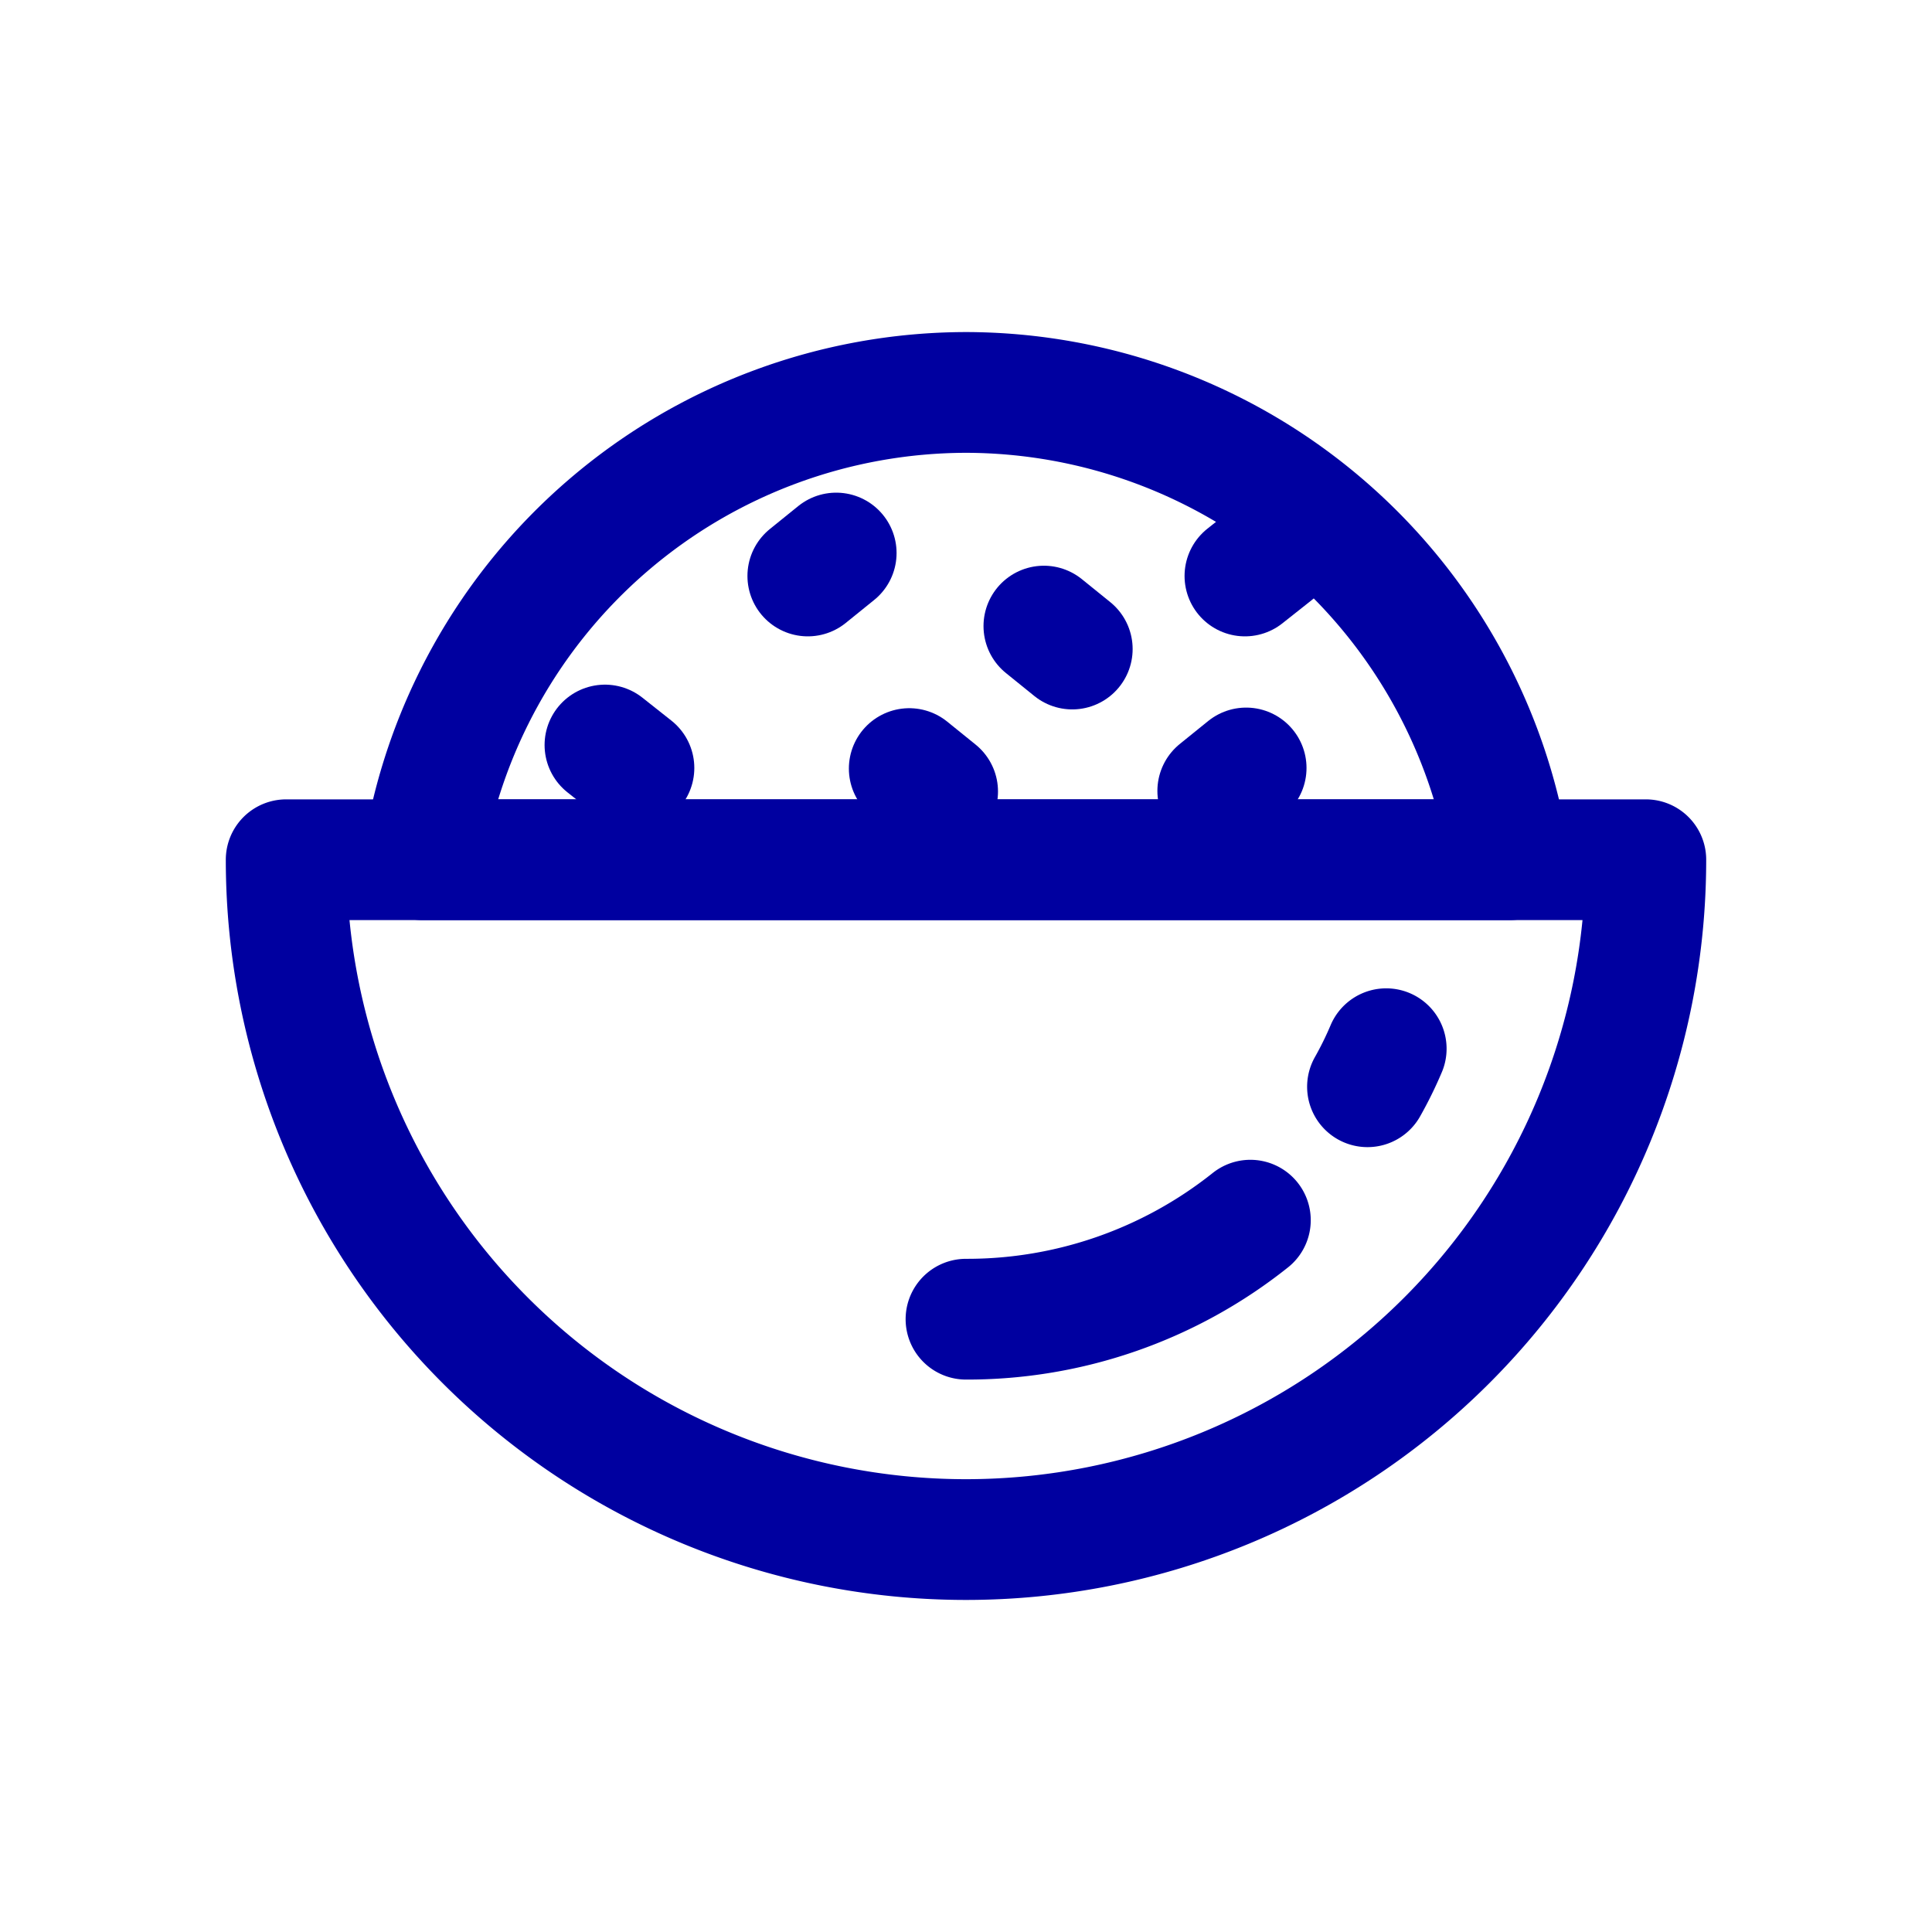 <svg id="Layer_1" data-name="Layer 1" xmlns="http://www.w3.org/2000/svg" viewBox="0 0 32 32"><defs><style>.cls-1,.cls-2{fill:none;stroke:#0000a0;stroke-linejoin:round;stroke-width:2px;}.cls-1{stroke-linecap:round;}</style></defs><line class="cls-1" x1="13.38" y1="9.54" x2="13.85" y2="9.16"/><line class="cls-1" x1="20.62" y1="9.54" x2="21.1" y2="9.16"/><line class="cls-1" x1="20.17" y1="13.1" x2="20.64" y2="12.72"/><line class="cls-1" x1="17.76" y1="10.75" x2="17.29" y2="10.37"/><line class="cls-1" x1="15.53" y1="13.11" x2="15.06" y2="12.73"/><line class="cls-1" x1="10.5" y1="12.72" x2="10.02" y2="12.34"/><path class="cls-2" d="M4.74,14.24a11.26,11.26,0,0,0,22.52,0Z"/><path class="cls-2" d="M16,6.5a9.12,9.12,0,0,0-9,7.74H25A9.12,9.12,0,0,0,16,6.5Z"/><path class="cls-1" d="M22.65,18a6.14,6.14,0,0,0,.31-.63"/><path class="cls-1" d="M16,21.85a7.52,7.52,0,0,0,4.71-1.64"/></svg>